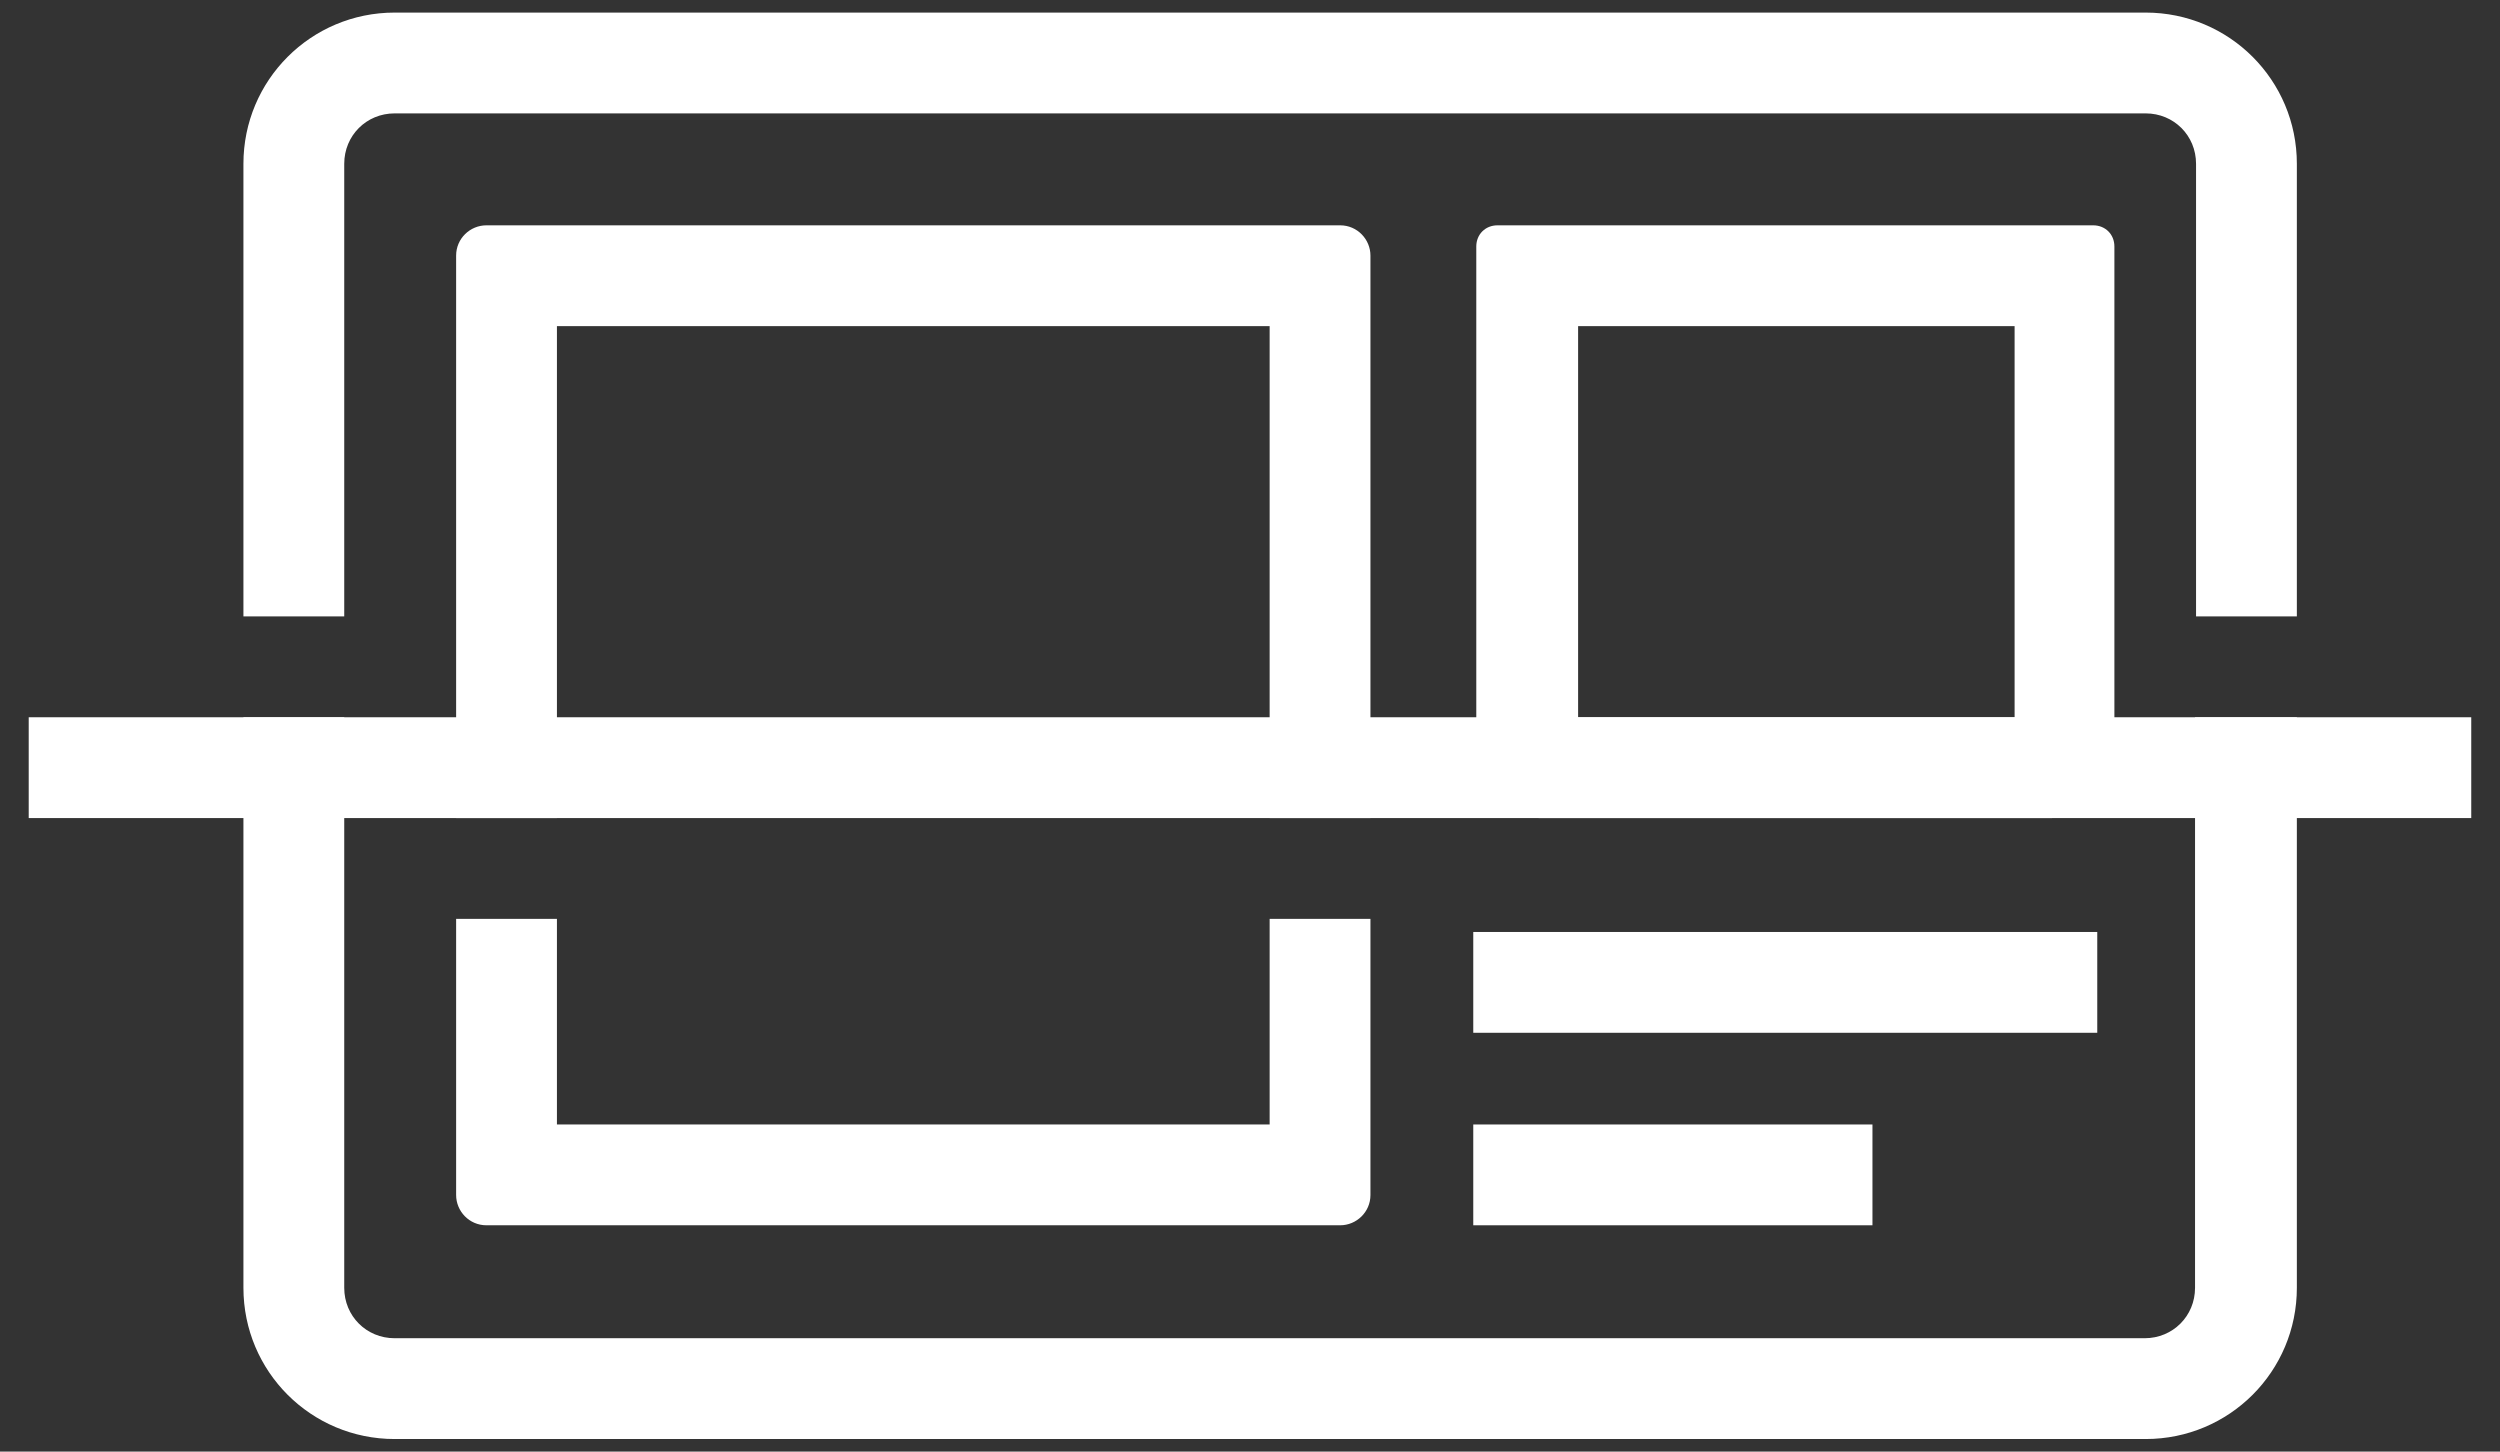 <svg width="62" height="36" viewBox="0 0 62 36" fill="none" xmlns="http://www.w3.org/2000/svg">
<rect x="0" y="0" width="62" height="36" fill="#333333" stroke="none"/>
<path d="M50.887 20.288H38.187C37.312 20.288 36.612 19.587 36.612 18.712V6.112C36.612 5.812 36.837 5.588 37.137 5.588H51.912C52.212 5.588 52.437 5.812 52.437 6.112V18.712C52.437 19.587 51.737 20.288 50.862 20.288H50.887ZM39.137 17.788H49.962V8.088H39.137V17.788Z" fill="white"/>
<path d="M52.012 23.113H36.537V25.613H52.012V23.113Z" fill="white"/>
<path d="M46.437 27.887H36.537V30.387H46.437V27.887Z" fill="white"/>
<path d="M61.287 17.788H0.712V20.288H61.287V17.788Z" fill="white"/>
<path d="M31.487 22.788V27.887H13.812V22.788H11.312V29.637C11.312 30.038 11.637 30.387 12.062 30.387H33.237C33.637 30.387 33.987 30.062 33.987 29.637V22.788H31.487Z" fill="white"/>
<path d="M13.812 20.288V8.088H31.487V20.288H33.987V6.338C33.987 5.938 33.662 5.588 33.237 5.588H12.062C11.662 5.588 11.312 5.912 11.312 6.338V20.288H13.812Z" fill="white"/>
<path d="M8.537 15.287V4.062C8.537 3.362 9.087 2.812 9.787 2.812H53.212C53.912 2.812 54.462 3.362 54.462 4.062V15.287H56.962V4.062C56.962 1.988 55.287 0.312 53.212 0.312H9.787C7.712 0.312 6.037 1.988 6.037 4.062V15.287H8.537Z" fill="white"/>
<path d="M54.437 17.788V31.938C54.437 32.638 53.887 33.188 53.187 33.188H9.787C9.087 33.188 8.537 32.638 8.537 31.938V17.788H6.037V31.938C6.037 34.013 7.712 35.688 9.787 35.688H53.212C55.287 35.688 56.962 34.013 56.962 31.938V17.788H54.437Z" fill="white"/>
</svg>

